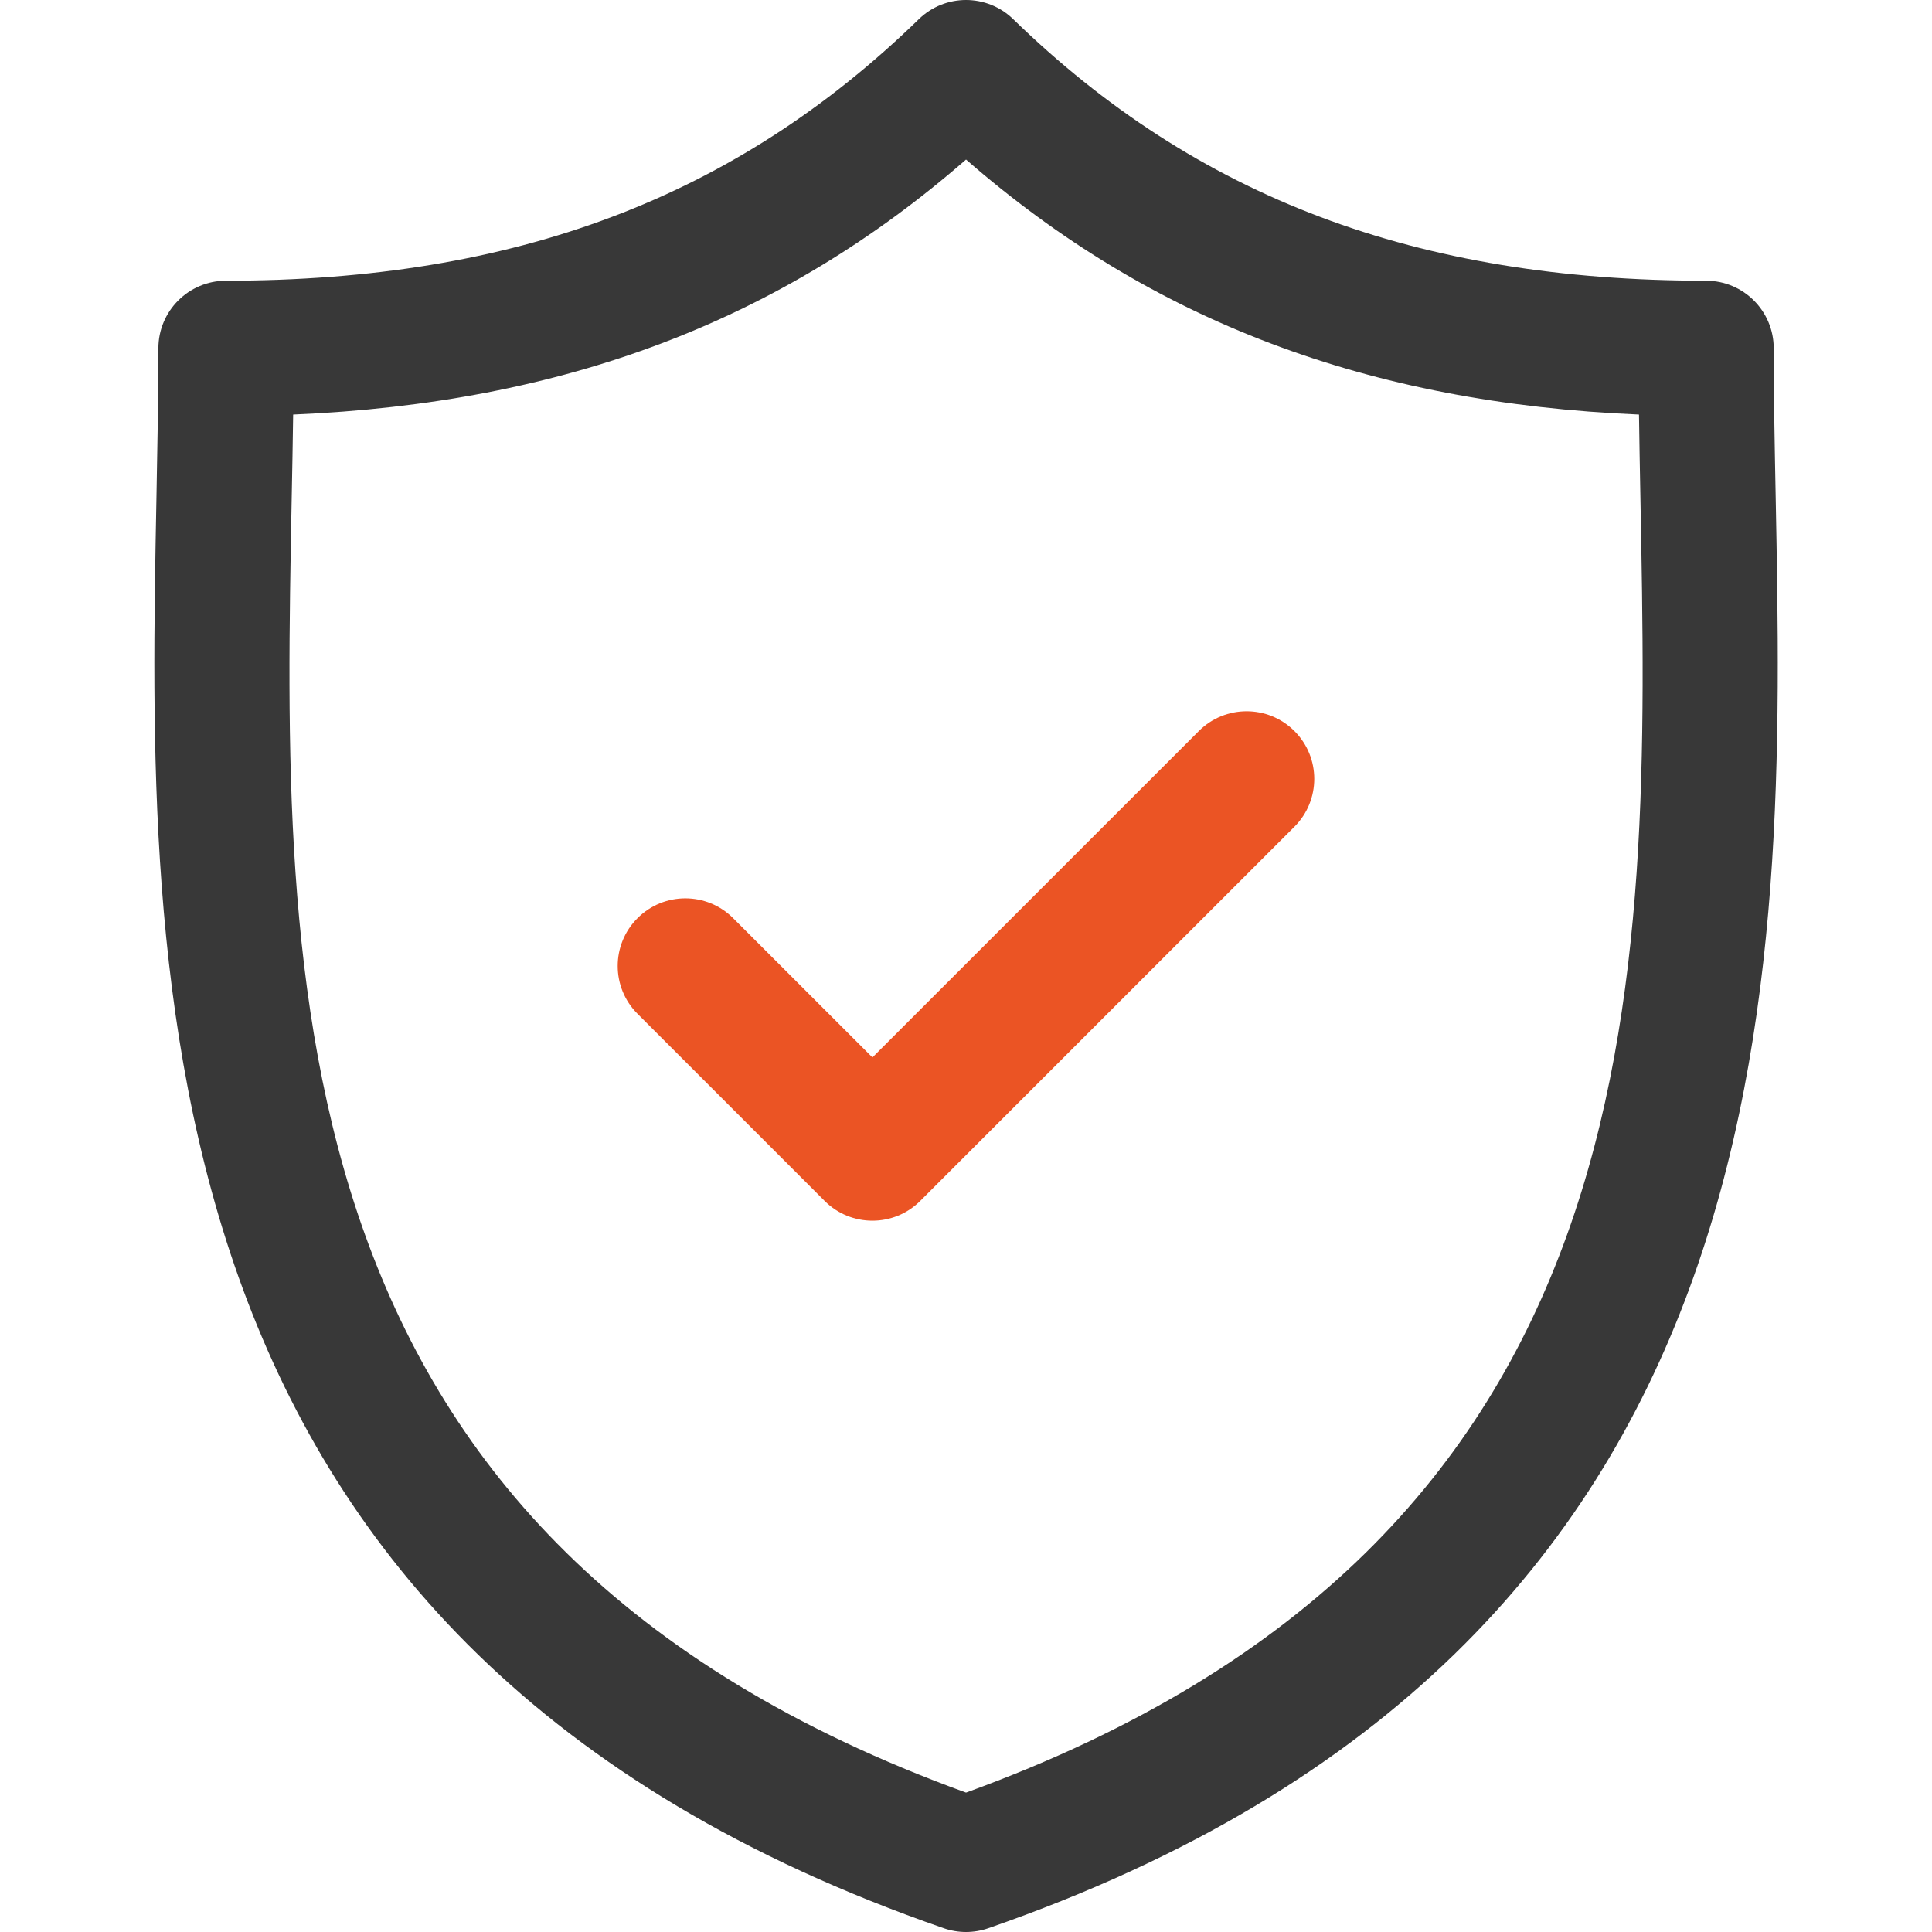 <svg width="53" height="53" viewBox="0 0 53 53" fill="none" xmlns="http://www.w3.org/2000/svg">
<g clip-path="url(#clip0_10222_7229)">
<path d="M48.712 13.646C48.684 12.216 48.658 10.864 48.658 9.556C48.658 8.532 47.828 7.701 46.803 7.701C38.87 7.701 32.829 5.421 27.794 0.525C27.074 -0.175 25.927 -0.175 25.207 0.525C20.173 5.421 14.133 7.701 6.2 7.701C5.175 7.701 4.345 8.532 4.345 9.556C4.345 10.864 4.319 12.216 4.292 13.648C4.037 26.964 3.689 45.201 25.893 52.898C26.09 52.966 26.295 53 26.5 53C26.706 53 26.911 52.966 27.108 52.898C49.314 45.201 48.966 26.963 48.712 13.646ZM26.501 49.176C7.458 42.259 7.746 27.105 8.001 13.718C8.017 12.915 8.032 12.136 8.042 11.373C15.472 11.059 21.414 8.808 26.501 4.377C31.588 8.808 37.531 11.059 44.962 11.373C44.972 12.136 44.987 12.914 45.002 13.717C45.257 27.104 45.545 42.258 26.501 49.176Z" fill="#383838"/>
<path d="M32.887 20.055L23.933 29.008L20.112 25.188C19.388 24.463 18.213 24.463 17.489 25.188C16.764 25.912 16.764 27.087 17.489 27.811L22.621 32.944C22.983 33.306 23.458 33.487 23.933 33.487C24.408 33.487 24.883 33.306 25.245 32.944L35.51 22.679C36.235 21.954 36.235 20.779 35.51 20.055C34.786 19.331 33.611 19.331 32.887 20.055Z" fill="#EB5424"/>
</g>
<defs>
<clipPath id="clip0_10222_7229">
<rect width="53" height="53" fill="white"/>
</clipPath>
</defs>
</svg>
